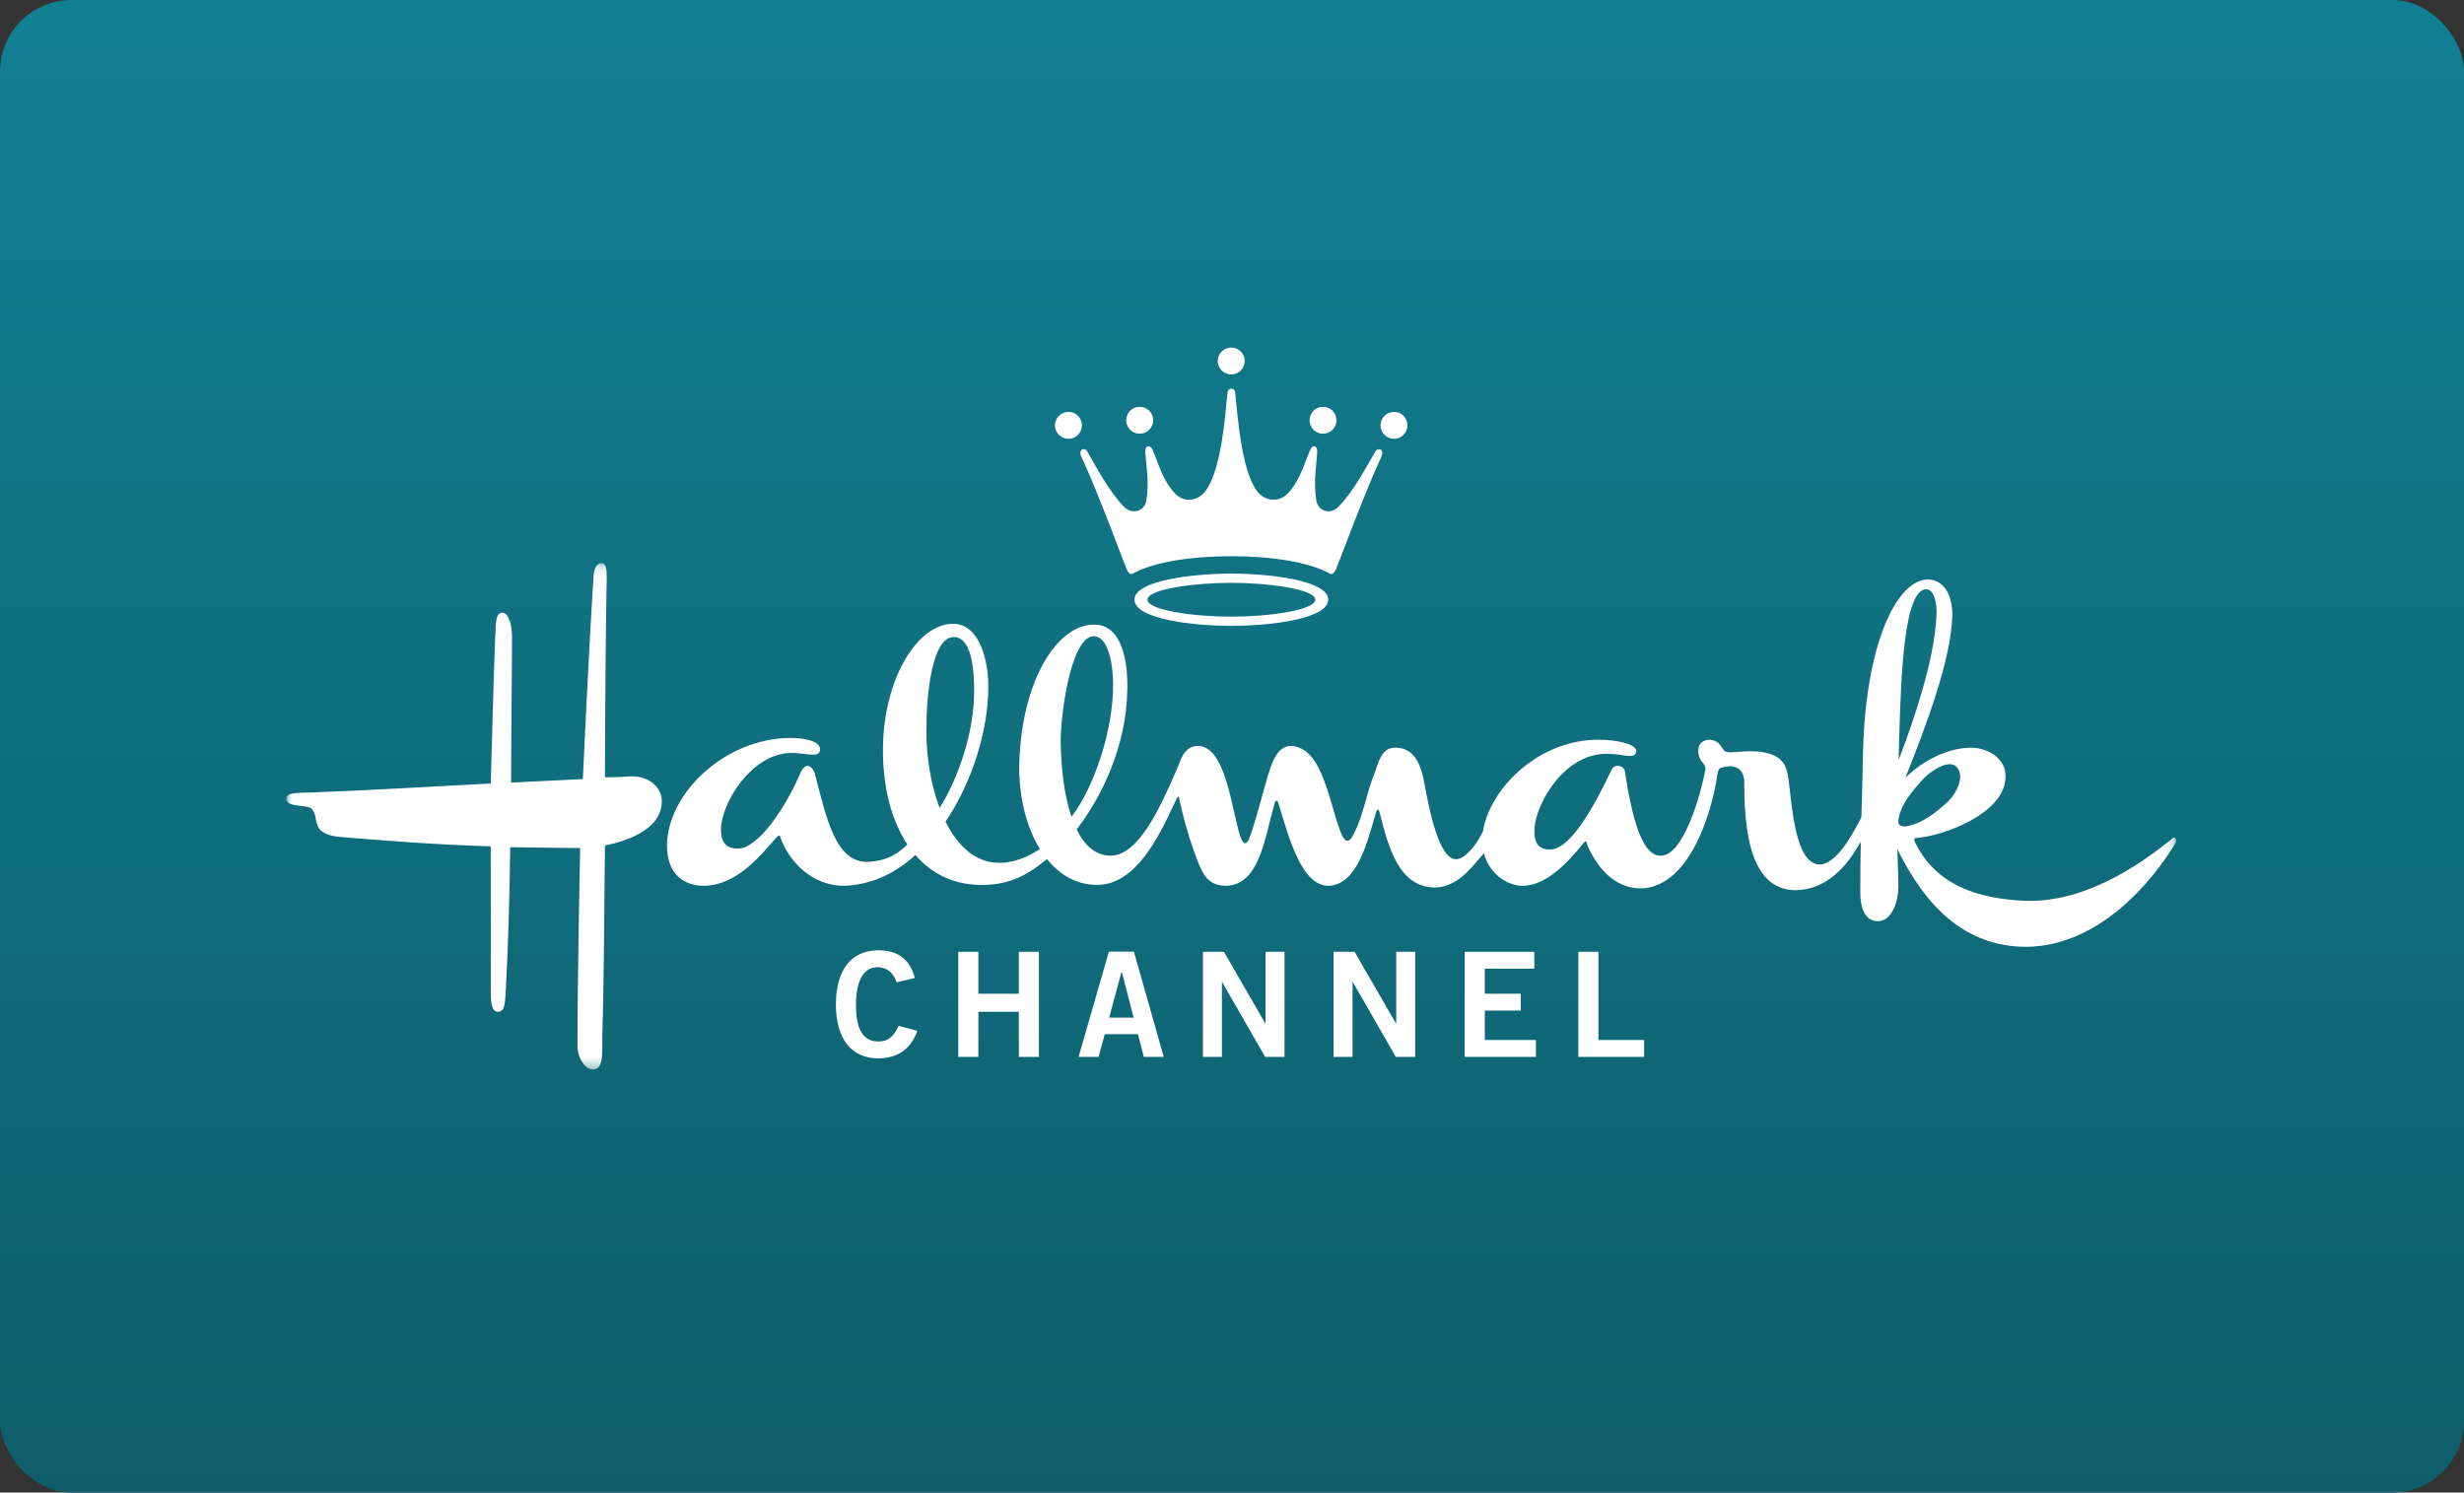 <?xml version="1.0" encoding="UTF-8"?>
<svg width="241px" height="146px" viewBox="0 0 241 146" version="1.1" xmlns="http://www.w3.org/2000/svg" xmlns:xlink="http://www.w3.org/1999/xlink">
    <rect x="0" y="0" width="241" height="146" fill="#333333" stroke="none"/>
    <!-- Generator: Sketch 64 (93537) - https://sketch.com -->
    <title>hallmark</title>
    <desc>Created with Sketch.</desc>
    <defs>
        <linearGradient x1="50%" y1="1.955%" x2="50%" y2="99.776%" id="linearGradient-1">
            <stop stop-color="#117F92" offset="0%"></stop>
            <stop stop-color="#0E5D6A" offset="100%"></stop>
        </linearGradient>
        <polygon id="path-2" points="0 0.148 184.842 0.148 184.842 49.68 0 49.68"></polygon>
    </defs>
    <g id="Page-1" stroke="none" stroke-width="1" fill="none" fill-rule="evenodd">
        <g id="hallmark">
            <rect id="Rectangle" fill="url(#linearGradient-1)" fill-rule="nonzero" x="0" y="0" width="241" height="146" rx="7"></rect>
            <g id="Group-20" transform="translate(28, 34)">
                <g id="Group-3" transform="translate(0, 20.934)">
                    <mask id="mask-3" fill="white">
                        <use xlink:href="#path-2"></use>
                    </mask>
                    <g id="Clip-2"></g>
                    <path d="M31.169,27.769 C32.469,27.508 37.058,26.467 36.71,23.092 C36.538,22.054 35.498,20.926 33.593,21.014 C32.554,21.1 31.169,21.1 31.169,21.1 C31.169,15.473 31.257,5.258 31.343,1.533 C31.343,0.927 31.343,0.148 30.824,0.148 C30.216,0.148 30.043,1.012 30.043,1.706 C29.612,8.113 29.007,21.275 29.007,21.275 L21.992,21.621 C21.992,16.079 22.079,11.403 22.079,7.334 C22.079,6.468 21.819,4.996 21.126,4.996 C20.347,4.996 20.519,6.642 20.433,7.334 C20.259,11.922 20.001,21.709 20.001,21.709 C13.334,22.054 7.707,22.398 2.77,22.572 C1.471,22.659 -0,22.486 -0,23.178 C-0,24.132 2.078,23.698 2.511,24.218 C3.03,24.826 2.77,25.604 3.288,26.207 C3.982,26.9 5.021,26.9 5.886,26.99 C10.216,27.333 14.458,27.682 20.001,27.855 L20.001,41.882 C20.001,42.834 20.001,44.045 20.694,44.045 C21.472,44.045 21.385,42.922 21.472,41.882 C21.732,36.86 21.819,33.395 21.905,27.94 L28.745,28.028 C28.745,28.028 28.484,40.232 28.484,47.336 C28.484,48.806 29.438,49.762 30.043,49.674 C30.997,49.588 30.911,48.459 30.911,46.295 C31.083,40.753 31.083,35.042 31.169,27.769 M184.428,27.122 C181.224,29.721 175.942,33.355 170.141,33.182 C165.724,33.011 161.309,31.799 159.23,27.297 C159.23,27.208 159.23,27.039 159.405,27.039 C162.089,26.864 168.15,24.61 168.15,21.063 C168.236,19.331 166.505,18.207 164.771,18.207 C162.696,18.207 160.182,19.331 158.364,21.15 C160.359,16.125 162.869,9.547 162.954,5.217 C162.954,3.573 162.349,1.841 160.616,1.755 C157.586,1.666 154.384,7.992 154.209,19.157 C154.169,21.336 154.111,23.149 154.062,24.992 C153.994,25.129 153.908,25.297 153.871,25.369 C153.04,26.99 151.507,29.632 149.966,29.632 C147.543,29.548 147.281,23.832 146.935,21.322 C146.763,20.023 146.414,19.244 145.115,18.812 C143.128,18.207 141.395,18.898 140.704,18.552 C140.356,18.293 140.27,17.512 139.231,17.425 C138.537,17.425 138.105,17.858 138.105,18.463 C138.105,18.961 138.245,19.366 138.541,19.662 C138.561,19.678 138.588,19.723 138.611,19.752 C138.637,19.787 138.886,20.113 138.788,20.396 C138.354,22.818 136.636,28.766 134.469,28.766 C132.564,28.853 131.612,24.958 130.917,20.456 C130.834,20.023 129.966,19.678 129.622,20.37 C128.062,23.659 125.635,28.248 123.559,28.161 C122.433,28.161 122,27.472 122.085,26.083 C122.261,23.572 125.118,18.552 129.448,18.812 C130.747,18.812 131.957,19.418 132.042,18.552 C132.042,17.858 130.224,17.425 128.323,17.425 C122.49,17.425 117.808,22.157 117.078,26.207 C117.065,26.271 117.055,26.328 117.045,26.393 C116.991,26.492 116.934,26.614 116.891,26.697 C116.374,27.67 115.387,29.038 114.467,29.116 C112.736,29.201 111.783,24.268 111.264,21.407 C110.917,19.678 110.226,18.207 108.497,18.207 C107.108,18.118 106.761,19.852 106.502,20.544 C105.635,22.621 105.375,24.871 104.336,26.776 C103.989,27.472 103.645,27.472 103.298,26.864 C102.693,25.562 102.171,23.14 101.566,21.582 C100.872,19.678 100.007,18.207 98.362,18.032 C96.806,17.947 96.286,20.109 96.026,20.89 C95.42,22.882 94.987,24.871 94.207,27.039 C93.946,27.73 93.603,27.73 93.338,26.95 C92.477,24.525 91.956,17.947 89.097,18.032 C88.23,18.07 87.692,18.733 87.404,19.578 C87.284,19.891 87.142,20.235 87.075,20.384 C85.338,24.406 83.276,28.766 80.613,28.766 C79.17,28.766 78.078,27.781 77.299,26.186 C77.341,26.139 77.394,26.082 77.416,26.052 C79.808,22.927 82.173,17.967 82.259,12.578 C82.345,9.808 81.737,6.17 79.055,6.17 C75.505,6.085 71.955,11.452 71.695,19.678 C71.609,22.81 72.33,25.876 73.71,28.118 C72.835,28.714 71.316,29.462 69.876,29.462 C67.491,29.547 65.691,27.867 64.478,25.429 C64.592,25.262 64.749,25.034 64.84,24.889 C66.945,21.595 68.665,16.757 68.665,12.231 C68.665,9.632 67.8,6.085 65.203,6.085 C61.826,6.085 58.449,11.278 58.36,18.207 C58.32,21.916 59.139,25.251 60.752,27.672 C60.143,28.205 59.181,29.29 56.802,29.375 C53.684,29.375 52.82,25.044 51.695,20.717 C51.521,20.197 50.916,19.418 50.308,20.631 C48.836,24.092 46.154,28.075 44.163,28.075 C43.037,28.075 42.517,27.472 42.517,26.259 C42.517,23.572 45.547,18.812 49.271,18.725 C50.57,18.638 52.214,19.331 52.214,18.376 C52.214,17.599 50.828,17.251 49.356,17.251 C42.949,17.251 37.321,22.621 37.234,27.73 C37.234,30.672 38.967,31.625 40.613,31.713 C44.074,31.799 46.413,28.683 48.058,26.864 C48.23,26.776 48.318,26.776 48.318,26.95 C49.096,29.201 51.346,31.799 54.726,31.713 C57.566,31.539 59.721,30.34 61.536,28.709 C63.206,30.635 65.512,31.739 68.406,31.625 C70.917,31.542 72.595,30.553 74.076,29.362 C74.155,29.302 74.297,29.188 74.403,29.101 C75.681,30.689 77.372,31.663 79.403,31.625 C83.182,31.542 85.399,26.78 86.874,23.635 C86.956,23.466 87.033,23.297 87.109,23.14 C87.235,22.917 87.296,22.989 87.328,23.132 C87.362,23.302 87.394,23.463 87.437,23.645 C87.748,25.048 88.225,26.797 88.752,28.248 C89.53,30.414 89.963,31.713 91.956,31.713 C95.221,31.627 95.733,26.853 96.622,23.796 C96.654,23.69 96.688,23.587 96.716,23.486 C96.781,23.35 96.923,23.362 96.977,23.486 C97.009,23.577 97.04,23.669 97.072,23.767 C97.932,26.404 99.161,31.796 101.999,31.713 C104.772,31.539 105.724,27.472 106.587,24.525 C106.677,24.18 106.849,24.18 106.934,24.525 C107.801,27.988 108.84,31.885 112.391,31.885 C114.538,31.8 115.821,30.063 116.986,28.701 C117.026,28.655 117.086,28.583 117.137,28.522 C117.702,30.701 119.634,31.787 121.046,31.713 C123.385,31.625 125.465,29.288 126.935,27.472 C127.195,27.208 127.195,27.555 127.282,27.814 C128.236,29.896 129.792,31.885 132.389,31.973 C137.024,31.973 139.358,25.096 139.987,20.759 C139.994,20.726 140.026,20.587 140.019,20.61 C140.013,20.634 140.076,20.293 140.244,20.205 C140.276,20.188 140.331,20.165 140.359,20.16 C140.603,20.105 140.878,20.023 141.308,20.023 C142.348,20.109 142.605,20.89 142.605,21.582 C142.605,25.91 143.039,32.057 147.543,32.144 C150.583,32.144 152.556,29.918 153.855,27.637 C153.874,27.607 153.94,27.511 154.002,27.418 C153.971,28.886 153.951,30.462 153.951,32.318 C153.951,33.705 154.297,35.174 155.682,35.174 C157.066,35.174 157.675,33.182 157.675,31.885 C157.675,30.677 157.597,29.325 157.586,28.165 C157.646,28.276 157.691,28.375 157.712,28.406 C160.301,33.494 164.006,37.685 170.227,37.685 C177.327,37.6 182.524,31.28 184.774,27.555 C184.948,27.208 184.774,26.776 184.428,27.122 M63.898,24.092 C63.034,21.801 62.604,19.082 62.604,16.562 C62.604,13.099 63.123,7.383 65.29,7.383 C67.02,7.383 67.28,10.497 67.28,12.663 C67.28,16.832 65.661,21.155 64.166,23.664 C64.089,23.793 63.983,23.962 63.898,24.092 M76.798,24.96 C76.175,23.127 75.84,20.786 75.764,18.293 C75.593,15.433 76.716,7.298 78.971,7.298 C80.355,7.298 80.873,9.894 80.873,12.06 C80.873,16.684 78.926,22.154 76.871,24.868 C76.86,24.886 76.827,24.924 76.798,24.96 M157.76,17.167 C157.934,11.364 158.194,2.62 160.443,2.706 C161.222,2.794 161.484,4.178 161.399,5.304 C161.229,9.622 159.071,15.844 157.841,19.031 C157.828,19.061 157.769,19.203 157.699,19.366 C157.714,18.667 157.733,17.939 157.76,17.167 M157.675,25.478 C157.675,25.478 157.669,25.394 157.675,25.393 C157.76,24.092 158.797,22.708 159.752,21.667 C160.701,20.456 162.696,19.244 163.388,20.109 C164.164,20.975 163.474,22.533 162.52,23.486 C161.57,24.353 160.098,25.651 158.364,25.91 C158.021,25.91 157.675,25.823 157.675,25.478" id="Fill-1" fill="#FFFFFF" mask="url(#mask-3)"></path>
                </g>
                <path d="M59.699,62.094 C59.414,61.226 58.801,60.613 57.833,60.613 C56.523,60.613 55.725,61.839 55.725,64.246 C55.696,66.651 56.409,67.877 57.89,67.877 C58.773,67.877 59.314,67.563 59.898,66.353 L61.721,66.837 C61.109,68.617 59.77,69.529 57.89,69.529 C55.27,69.529 53.759,67.606 53.759,64.246 C53.759,60.884 55.27,58.961 57.89,58.961 C59.855,58.961 60.995,59.843 61.479,61.666 L59.699,62.094 Z" id="Fill-4" fill="#FFFFFF"></path>
                <polygon id="Fill-6" fill="#FFFFFF" points="65.727 69.386 65.727 59.104 67.692 59.104 67.692 63.206 71.651 63.206 71.651 59.104 73.616 59.104 73.616 69.386 71.651 69.386 71.651 64.971 67.692 64.971 67.692 69.386"></polygon>
                <path d="M80.485,65.541 L82.878,65.541 L81.724,61.069 L81.695,61.069 L80.485,65.541 Z M80.457,59.09 L82.906,59.09 L85.826,69.386 L83.874,69.386 L83.305,67.165 L80.058,67.165 L79.445,69.386 L77.494,69.386 L80.457,59.09 Z" id="Fill-8" fill="#FFFFFF"></path>
                <polygon id="Fill-10" fill="#FFFFFF" points="89.659 69.386 89.659 59.104 91.711 59.104 95.755 66.111 95.784 66.111 95.784 59.104 97.635 59.104 97.635 69.386 95.742 69.386 91.539 62.066 91.512 62.066 91.512 69.386"></polygon>
                <polygon id="Fill-12" fill="#FFFFFF" points="102.439 69.386 102.439 59.104 104.49 59.104 108.534 66.111 108.562 66.111 108.562 59.104 110.415 59.104 110.415 69.386 108.52 69.386 104.319 62.066 104.289 62.066 104.289 69.386"></polygon>
                <polygon id="Fill-14" fill="#FFFFFF" points="115.261 69.386 115.261 59.104 122.067 59.104 122.067 60.755 117.226 60.755 117.226 63.206 120.743 63.206 120.743 64.856 117.226 64.856 117.226 67.734 122.225 67.734 122.225 69.386"></polygon>
                <polygon id="Fill-16" fill="#FFFFFF" points="126.372 69.386 126.372 59.104 128.337 59.104 128.337 67.734 132.809 67.734 132.809 69.386"></polygon>
                <path d="M93.739,1.298 C93.739,0.59 93.147,0 92.436,0 C91.691,0 91.105,0.59 91.105,1.298 C91.105,2.042 91.691,2.631 92.436,2.631 C93.147,2.631 93.739,2.042 93.739,1.298 M102.716,7.127 C102.716,6.377 102.134,5.795 101.389,5.795 C100.673,5.795 100.088,6.377 100.088,7.127 C100.088,7.837 100.673,8.423 101.389,8.423 C102.134,8.423 102.716,7.837 102.716,7.127 M84.794,7.127 C84.794,6.377 84.197,5.795 83.456,5.795 C82.742,5.795 82.157,6.377 82.157,7.127 C82.157,7.837 82.742,8.423 83.456,8.423 C84.197,8.423 84.794,7.837 84.794,7.127 M109.658,7.616 C109.658,6.88 109.072,6.289 108.356,6.289 C107.613,6.289 107.025,6.88 107.025,7.616 C107.025,8.33 107.613,8.924 108.356,8.924 C109.072,8.924 109.658,8.33 109.658,7.616 M77.819,7.616 C77.819,6.88 77.234,6.289 76.52,6.289 C75.778,6.289 75.184,6.88 75.184,7.616 C75.184,8.33 75.778,8.924 76.52,8.924 C77.234,8.924 77.819,8.33 77.819,7.616 M107.118,10.654 C107.426,9.971 106.805,9.726 106.526,10.161 C105.598,11.738 104.362,14.123 102.87,15.609 C102.134,16.353 100.894,16.045 100.738,14.896 C100.459,13.037 100.768,11.55 100.833,10.161 C100.861,9.567 100.363,9.477 100.148,10.005 C99.592,11.275 99.192,12.913 98.012,14.213 C96.988,15.298 95.626,14.961 94.919,13.999 C93.428,11.95 93.057,6.815 92.81,4.368 C92.746,3.902 92.13,3.902 92.067,4.368 C91.819,6.815 91.444,11.95 89.929,13.999 C89.248,14.961 87.85,15.298 86.868,14.213 C85.687,12.913 85.287,11.275 84.731,10.005 C84.507,9.477 83.983,9.567 84.015,10.161 C84.101,11.55 84.415,13.071 84.136,14.896 C83.983,16.045 82.742,16.353 81.967,15.609 C80.513,14.123 79.246,11.738 78.344,10.161 C78.068,9.694 77.449,9.971 77.759,10.654 C79.773,15.022 82.096,21.621 82.31,21.895 C82.499,22.141 82.617,22.202 82.742,22.141 C84.908,20.904 88.812,20.408 92.436,20.408 C96.064,20.408 99.927,20.904 102.134,22.141 C102.256,22.202 102.349,22.141 102.563,21.895 C102.78,21.621 105.103,15.022 107.118,10.654 M92.436,22.11 C88.598,22.11 82.962,22.797 82.962,24.653 C82.962,26.539 88.598,27.222 92.436,27.222 C96.277,27.222 101.911,26.539 101.911,24.653 C101.911,22.797 96.277,22.11 92.436,22.11 M92.436,26.325 C88.842,26.325 84.229,25.706 84.229,24.653 C84.229,23.628 88.842,23.012 92.436,23.012 C95.997,23.012 100.644,23.628 100.644,24.653 C100.644,25.706 95.997,26.325 92.436,26.325" id="Fill-18" fill="#FFFFFF"></path>
            </g>
        </g>
    </g>
</svg>